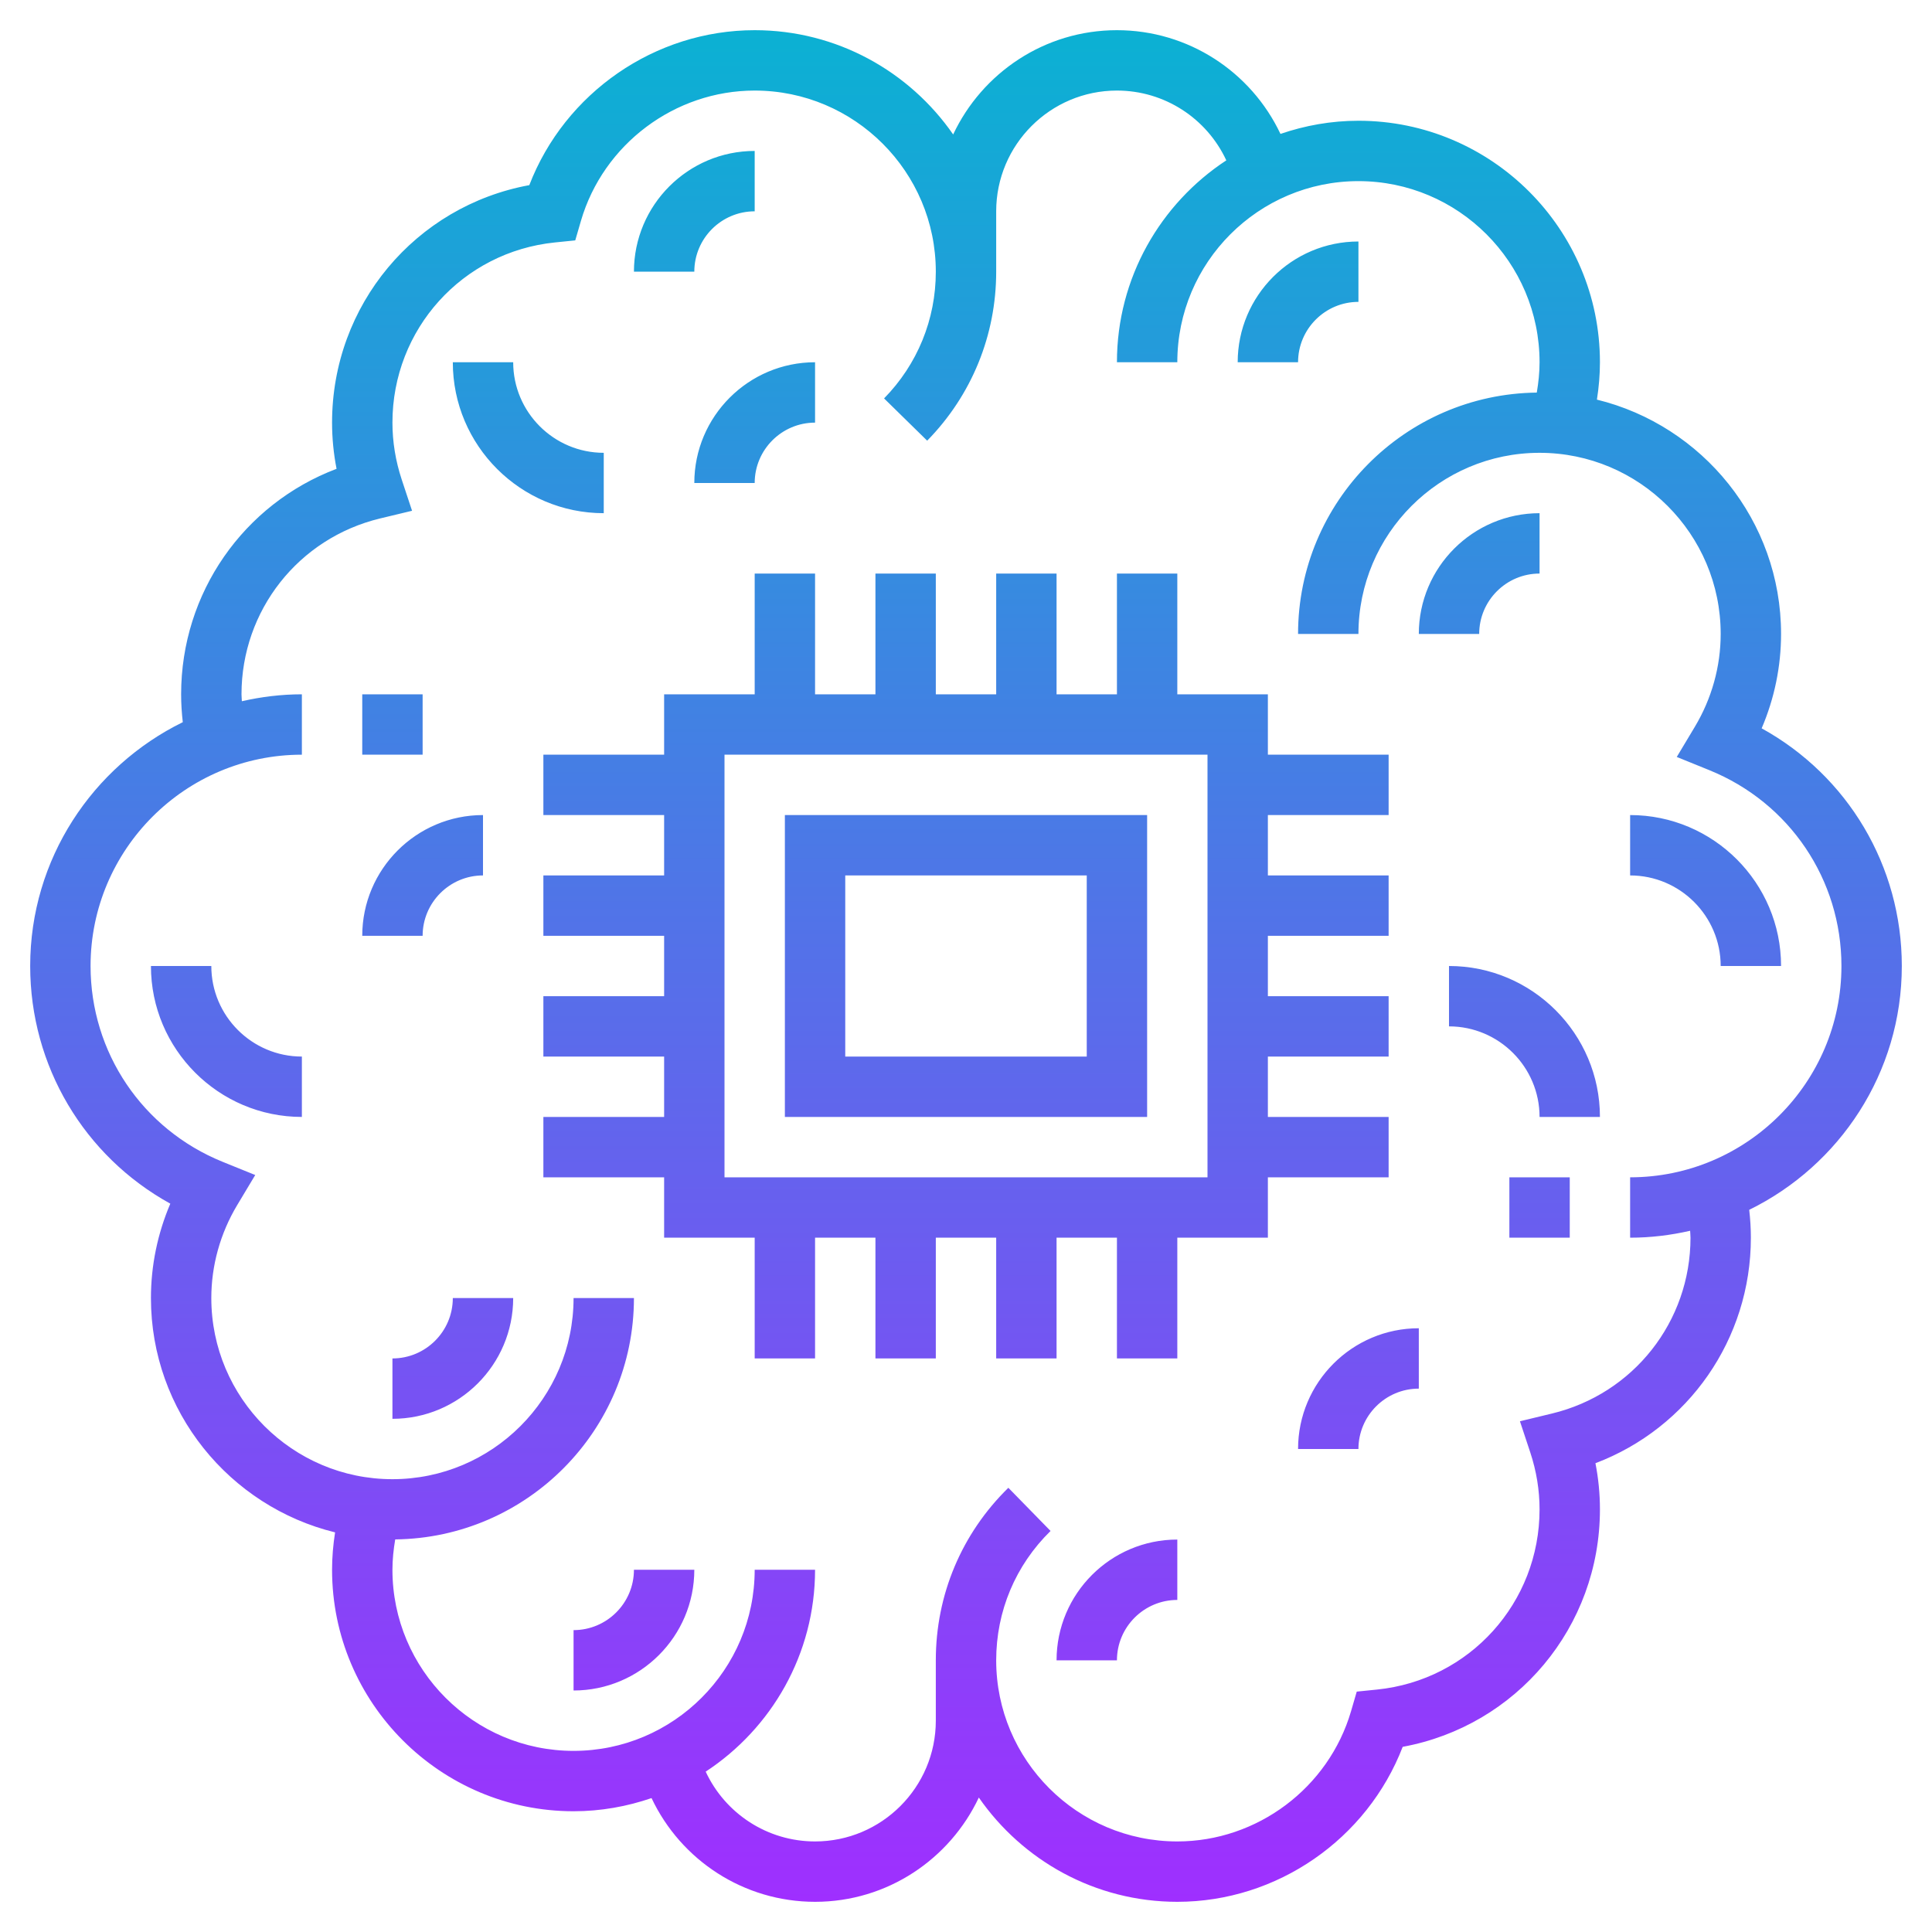 <?xml version="1.0" encoding="UTF-8"?> <svg xmlns="http://www.w3.org/2000/svg" xmlns:xlink="http://www.w3.org/1999/xlink" id="Layer_35" height="512" viewBox="0 0 64 64" width="512"> <linearGradient id="SVGID_1_" gradientUnits="userSpaceOnUse" x1="32" x2="32" y1="63" y2="1"> <stop offset="0" stop-color="#9f2fff"></stop> <stop offset="1" stop-color="#0bb1d3"></stop> </linearGradient> <path d="m58.357 24.127c.423-.988.643-2.052.643-3.127 0-3.755-2.605-6.906-6.1-7.762.064-.409.1-.822.1-1.238 0-4.411-3.589-8-8-8-.905 0-1.772.158-2.583.436-.976-2.065-3.062-3.436-5.417-3.436-2.398 0-4.465 1.417-5.425 3.454-1.446-2.084-3.852-3.454-6.575-3.454-3.31 0-6.29 2.081-7.466 5.133-3.767.692-6.534 3.966-6.534 7.867 0 .513.05 1.024.149 1.53-3.076 1.165-5.149 4.107-5.149 7.47 0 .309.02.617.055.923-2.988 1.466-5.055 4.531-5.055 8.077 0 3.316 1.791 6.301 4.642 7.873-.422.987-.642 2.052-.642 3.127 0 3.755 2.605 6.906 6.1 7.762-.064.409-.1.822-.1 1.238 0 4.411 3.589 8 8 8 .905 0 1.772-.158 2.583-.436.976 2.065 3.062 3.436 5.417 3.436 2.398 0 4.465-1.417 5.425-3.454 1.446 2.084 3.852 3.454 6.575 3.454 3.31 0 6.29-2.081 7.466-5.134 3.767-.691 6.534-3.966 6.534-7.866 0-.513-.05-1.024-.149-1.529 3.076-1.166 5.149-4.109 5.149-7.471 0-.309-.02-.617-.055-.923 2.988-1.465 5.055-4.53 5.055-8.077 0-3.315-1.791-6.301-4.643-7.873zm-4.357 14.873v2c.684 0 1.347-.083 1.988-.229.002.077.012.152.012.229 0 2.779-1.889 5.175-4.593 5.826l-1.057.255.342 1.032c.204.616.308 1.251.308 1.887 0 3.091-2.315 5.657-5.385 5.969l-.671.068-.188.646c-.742 2.542-3.11 4.317-5.756 4.317-3.309 0-6-2.691-6-6 0-1.627.64-3.148 1.801-4.285l-1.398-1.43c-1.549 1.517-2.403 3.546-2.403 5.715v2c0 2.206-1.794 4-4 4-1.579 0-2.977-.923-3.623-2.312 2.179-1.43 3.623-3.892 3.623-6.688h-2c0 3.309-2.691 6-6 6s-6-2.691-6-6c0-.339.036-.673.092-1.005 4.368-.05 7.908-3.615 7.908-7.995h-2c0 3.309-2.691 6-6 6s-6-2.691-6-6c0-1.077.296-2.141.854-3.074l.601-1.002-1.082-.438c-2.656-1.078-4.373-3.624-4.373-6.486 0-3.86 3.141-7 7-7v-2c-.684 0-1.347.083-1.988.229-.002-.077-.012-.152-.012-.229 0-2.779 1.889-5.175 4.593-5.826l1.057-.254-.342-1.032c-.204-.617-.308-1.252-.308-1.888 0-3.091 2.315-5.657 5.385-5.969l.671-.068.188-.646c.742-2.542 3.11-4.317 5.756-4.317 3.309 0 6 2.691 6 6 0 1.58-.608 3.07-1.714 4.198l1.428 1.4c1.474-1.504 2.286-3.492 2.286-5.598v-2c0-2.206 1.794-4 4-4 1.579 0 2.977.923 3.623 2.312-2.179 1.43-3.623 3.892-3.623 6.688h2c0-3.309 2.691-6 6-6s6 2.691 6 6c0 .339-.036.673-.092 1.005-4.368.05-7.908 3.615-7.908 7.995h2c0-3.309 2.691-6 6-6s6 2.691 6 6c0 1.077-.296 2.14-.855 3.074l-.6 1.001 1.082.439c2.656 1.078 4.373 3.624 4.373 6.486 0 3.859-3.141 7-7 7zm-16-12h-12v10h12zm-2 8h-8v-6h8zm6 4h4v-2h-4v-2h4v-2h-4v-2h4v-2h-4v-2h4v-2h-4v-2h-3v-4h-2v4h-2v-4h-2v4h-2v-4h-2v4h-2v-4h-2v4h-3v2h-4v2h4v2h-4v2h4v2h-4v2h4v2h-4v2h4v2h3v4h2v-4h2v4h2v-4h2v4h2v-4h2v4h2v-4h3zm-2 0h-16v-14h16zm-1 12v2c-1.103 0-2 .897-2 2h-2c0-2.206 1.794-4 4-4zm-25-20h-2c0-2.206 1.794-4 4-4v2c-1.103 0-2 .897-2 2zm33 13v2c-1.103 0-2 .897-2 2h-2c0-2.206 1.794-4 4-4zm-4-32h-2c0-2.206 1.794-4 4-4v2c-1.103 0-2 .897-2 2zm-28 31h2c0 2.206-1.794 4-4 4v-2c1.103 0 2-.897 2-2zm6 9h2c0 2.206-1.794 4-4 4v-2c1.103 0 2-.897 2-2zm38-20h-2c0-1.654-1.346-3-3-3v-2c2.757 0 5 2.243 5 5zm-6 5h-2c0-1.654-1.346-3-3-3v-2c2.757 0 5 2.243 5 5zm-4-16h-2c0-2.206 1.794-4 4-4v2c-1.103 0-2 .897-2 2zm-39 14v2c-2.757 0-5-2.243-5-5h2c0 1.654 1.346 3 3 3zm10-18c-2.757 0-5-2.243-5-5h2c0 1.654 1.346 3 3 3zm3-8h-2c0-2.206 1.794-4 4-4v2c-1.103 0-2 .897-2 2zm4 3v2c-1.103 0-2 .897-2 2h-2c0-2.206 1.794-4 4-4zm-13 13h-2v-2h2zm36 14h2v2h-2z" fill="url(#SVGID_1_)"></path> </svg> 